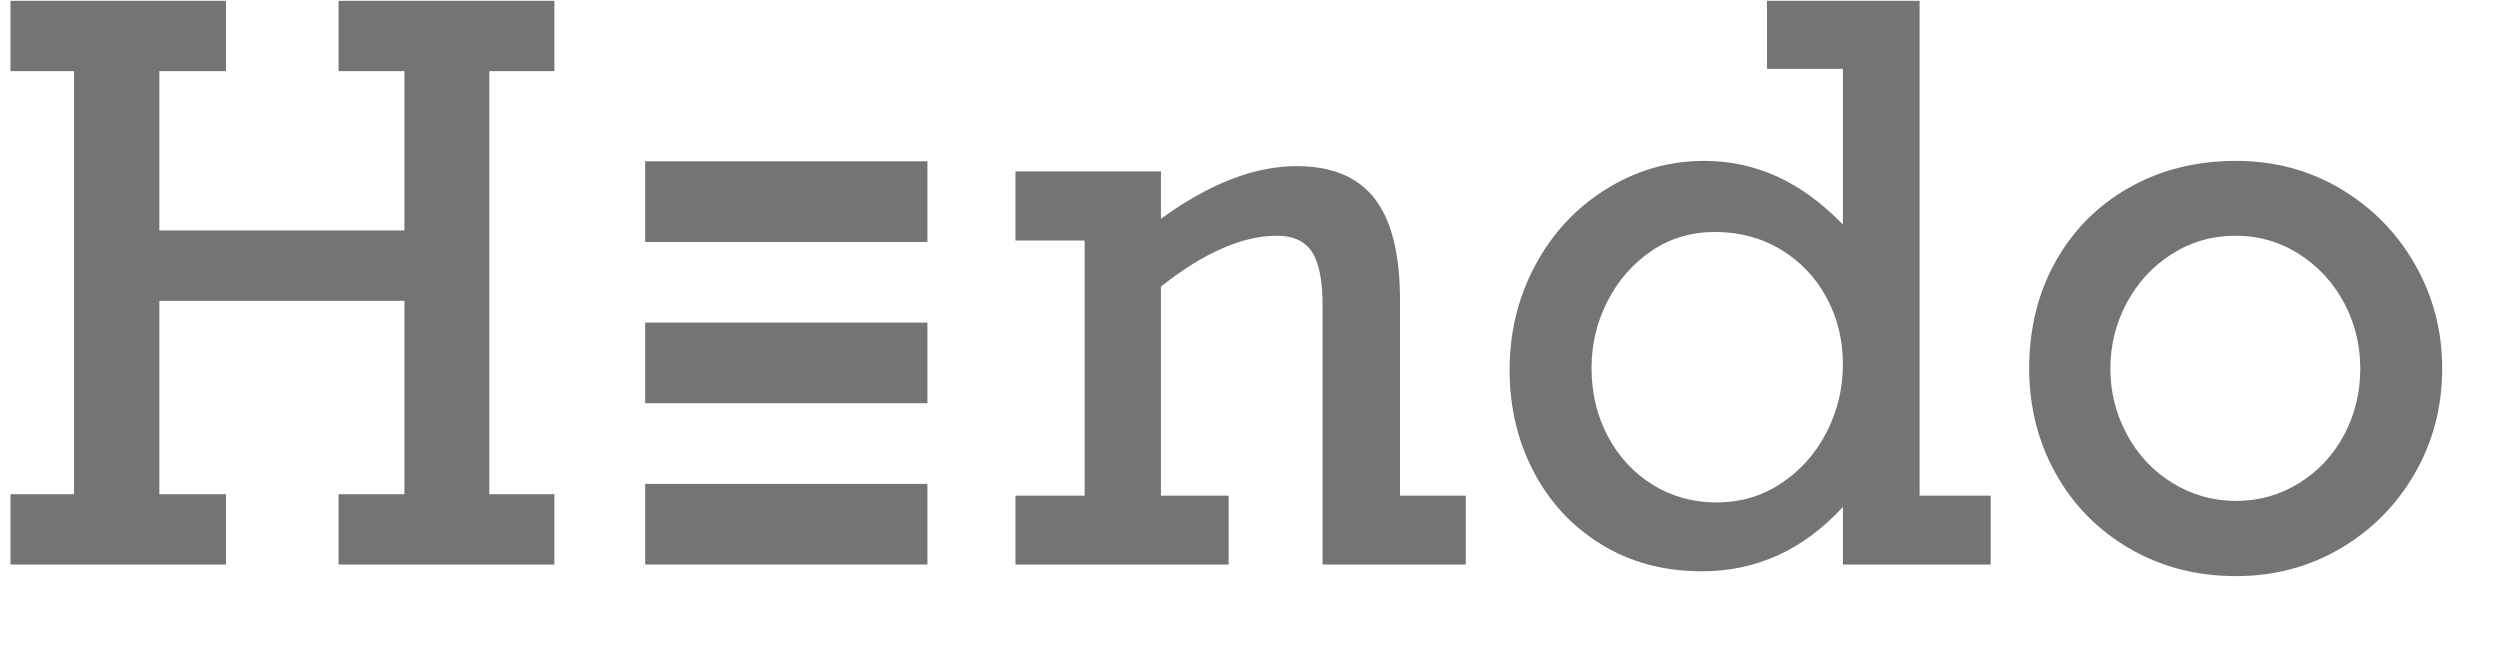 <svg width="62" height="16" viewBox="0 0 62 16" fill="none" xmlns="http://www.w3.org/2000/svg">
<path d="M30.471 14.001V12.293H28.791V7.107C29.855 6.266 30.814 5.846 31.668 5.846C32.069 5.846 32.359 5.979 32.535 6.245C32.711 6.511 32.799 6.95 32.799 7.562V14.001H36.352V12.293H34.72V7.441C34.72 6.303 34.511 5.465 34.093 4.927C33.676 4.389 33.031 4.12 32.159 4.12C31.108 4.12 29.985 4.556 28.791 5.428V4.25H25.183V5.966H26.899V12.293H25.183V14.001H30.471ZM42.206 14.168C43.561 14.168 44.727 13.636 45.704 12.572V14.001H49.369V12.293H47.606V0.02H43.821V1.708H45.704V5.567C45.172 5.023 44.623 4.624 44.057 4.371C43.492 4.117 42.893 3.99 42.262 3.99C41.39 3.99 40.58 4.224 39.831 4.691C39.083 5.158 38.497 5.787 38.074 6.579C37.65 7.37 37.438 8.236 37.438 9.176C37.438 10.098 37.638 10.939 38.036 11.7C38.435 12.46 38.995 13.062 39.716 13.504C40.436 13.946 41.266 14.168 42.206 14.168ZM42.568 12.46C41.987 12.46 41.461 12.315 40.991 12.024C40.521 11.734 40.15 11.335 39.878 10.828C39.606 10.32 39.47 9.751 39.47 9.121C39.47 8.533 39.603 7.981 39.869 7.465C40.135 6.948 40.498 6.534 40.959 6.221C41.419 5.909 41.944 5.753 42.531 5.753C43.137 5.753 43.682 5.898 44.164 6.189C44.647 6.48 45.024 6.875 45.296 7.376C45.568 7.877 45.704 8.431 45.704 9.037C45.704 9.637 45.568 10.2 45.296 10.726C45.024 11.251 44.65 11.672 44.173 11.987C43.697 12.303 43.162 12.46 42.568 12.46ZM55.455 14.288C56.401 14.288 57.264 14.059 58.043 13.602C58.822 13.144 59.438 12.522 59.889 11.737C60.341 10.951 60.566 10.085 60.566 9.139C60.566 8.211 60.344 7.355 59.898 6.569C59.453 5.784 58.841 5.158 58.062 4.691C57.282 4.224 56.413 3.99 55.455 3.99C54.465 3.99 53.581 4.211 52.801 4.654C52.022 5.096 51.414 5.707 50.978 6.486C50.542 7.265 50.324 8.15 50.324 9.139C50.324 10.085 50.542 10.951 50.978 11.737C51.414 12.522 52.025 13.144 52.81 13.602C53.596 14.059 54.477 14.288 55.455 14.288ZM55.455 12.423C54.886 12.423 54.36 12.275 53.877 11.978C53.395 11.681 53.018 11.279 52.746 10.772C52.474 10.265 52.337 9.721 52.337 9.139C52.337 8.558 52.474 8.014 52.746 7.506C53.018 6.999 53.392 6.596 53.868 6.296C54.344 5.996 54.867 5.846 55.436 5.846C56.017 5.846 56.546 5.999 57.023 6.305C57.499 6.611 57.87 7.015 58.136 7.516C58.402 8.017 58.535 8.558 58.535 9.139C58.535 9.733 58.402 10.28 58.136 10.781C57.87 11.282 57.499 11.681 57.023 11.978C56.546 12.275 56.024 12.423 55.455 12.423Z" fill="#747474"/>
<path d="M5.604 14.001V12.256H3.952V7.46H10.029V12.256H8.396V14.001H13.749V12.256H12.135V1.764H13.749V0.02H8.396V1.764H10.029V5.716H3.952V1.764H5.604V0.02H0.26V1.764H1.837V12.256H0.26V14.001H5.604Z" fill="#747474"/>
<path d="M23 12H16V14H23V12Z" fill="#747474"/>
<path d="M23 8H16V10H23V8Z" fill="#747474"/>
<path d="M23 4H16V6H23V4Z" fill="#747474"/>
</svg>
